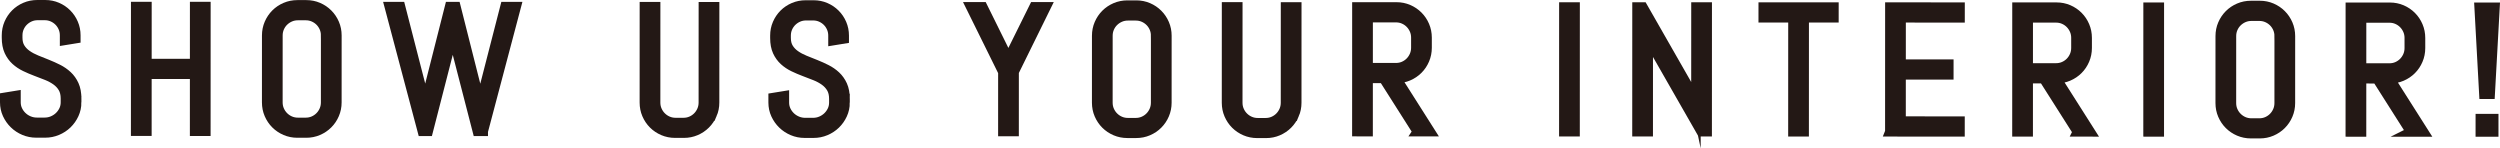 <?xml version="1.0" encoding="UTF-8"?>
<svg id="_レイヤー_2" data-name="レイヤー 2" xmlns="http://www.w3.org/2000/svg" viewBox="0 0 365.023 21.645">
  <defs>
    <style>
      .cls-1 {
        fill: #231815;
        stroke: #231815;
        stroke-miterlimit: 10;
        stroke-width: 1.388px;
      }
    </style>
  </defs>
  <g id="top">
    <g>
      <path class="cls-1" d="M11.193,14.94c0,.618-.126,1.198-.376,1.739-.249.542-.584,1.016-1.002,1.422-.42.406-.906.725-1.462.958-.554.232-1.14.349-1.758.349l-1.308-0c-.618-0-1.204-.117-1.759-.35-.553-.233-1.04-.552-1.458-.959-.42-.406-.754-.88-1.004-1.422-.249-.542-.373-1.121-.373-1.739v-.724l1.638-.266v.99c0,.406.082.785.248,1.136.163.351.386.66.665.927.279.267.604.476.971.629.369.152.756.229,1.162.229l1.143 0c.406 0.0.791-.076,1.155-.228s.686-.362.965-.628c.279-.266.501-.575.668-.927.164-.351.247-.73.247-1.136v-.546c0-.626-.123-1.147-.367-1.562-.245-.415-.571-.768-.978-1.06s-.865-.54-1.378-.743c-.512-.203-1.038-.406-1.58-.61-.541-.203-1.067-.428-1.579-.673-.513-.246-.972-.553-1.378-.921s-.732-.819-.978-1.352c-.244-.533-.367-1.189-.367-1.968v-.343c0-.618.117-1.197.35-1.739.233-.541.553-1.015.959-1.422s.884-.725,1.429-.958c.547-.233,1.128-.349,1.746-.349l1.168 0c.618 0,1.197.117,1.739.35.542.233,1.015.552,1.421.959.406.406.726.881.958,1.422.233.542.349,1.122.349,1.739v.47l-1.638.266v-.736c0-.406-.076-.785-.228-1.136-.152-.351-.359-.658-.622-.921-.263-.262-.569-.47-.92-.622-.352-.152-.73-.229-1.137-.229l-1.016-0c-.406-0-.785.076-1.137.228-.351.152-.66.36-.926.622-.268.262-.477.569-.629.92-.153.351-.229.73-.229,1.136v.343c0,.584.123,1.075.368,1.473.244.398.57.739.977,1.022.406.284.865.529,1.377.737.513.208,1.039.419,1.581.635.542.216,1.068.453,1.581.711.511.258.97.576,1.376.953.406.377.732.836.978,1.378.245.542.367,1.202.367,1.981v.546Z"/>
      <path class="cls-1" d="M28.417,19.16l.003-8.315-6.97-.002-.003,8.315-1.638-0.0.007-18.205,1.638 0-.003,8.328,6.97.002.003-8.328,1.638.001-.007,18.205-1.638-.001Z"/>
      <path class="cls-1" d="M48.835,16.692c-.232.542-.552,1.016-.958,1.422s-.88.725-1.423.958c-.542.232-1.121.349-1.739.349l-1.295-0c-.618-0-1.199-.117-1.746-.35-.544-.233-1.021-.553-1.427-.959s-.726-.88-.959-1.422c-.232-.541-.348-1.121-.348-1.739l.003-9.775c0-.618.117-1.197.35-1.739.233-.541.553-1.015.959-1.422s.884-.725,1.429-.958c.547-.233,1.128-.349,1.746-.349l1.295 0c.618 0,1.197.117,1.739.35.542.233,1.015.553,1.421.959s.726.881.958,1.422c.233.542.349,1.122.349,1.739l-.003,9.775c0,.618-.117,1.198-.351,1.739ZM47.55,5.177c0-.406-.076-.785-.228-1.136-.152-.351-.359-.658-.622-.921-.263-.262-.569-.47-.92-.622-.352-.152-.73-.229-1.137-.229l-1.143-0c-.406-0-.785.076-1.137.228-.351.152-.66.36-.926.622-.268.262-.477.569-.629.92-.153.351-.229.73-.229,1.136l-.003,9.775c0,.406.076.785.229,1.136.151.351.36.66.628.927.266.267.575.476.926.629.352.152.73.229,1.137.229l1.143 0c.406 0.0.785-.076,1.137-.228.351-.152.657-.362.92-.628.263-.266.47-.575.623-.927.152-.351.229-.73.229-1.136l.003-9.775Z"/>
      <path class="cls-1" d="M70.557,19.175l-.851-0-3.537-13.699-.051-.711-.076.711-3.521,13.697-.851-0L56.84.965l1.638.001,3.562,13.839.051.673.051-.673,3.509-13.837.914 0,3.499,13.839.051.673.063-.673,3.56-13.837,1.638.001-4.818,18.203Z"/>
      <path class="cls-1" d="M103.98,16.71c-.232.542-.552,1.016-.958,1.422-.406.406-.88.726-1.423.958-.542.232-1.121.349-1.739.349l-1.295-0c-.618-0-1.199-.117-1.746-.35-.544-.233-1.021-.553-1.427-.959-.406-.406-.726-.88-.959-1.422-.232-.542-.348-1.121-.348-1.739l.005-13.99,1.638.001-.005,13.99c0,.406.076.785.229,1.136.151.351.36.66.628.927.266.267.575.476.926.629.352.152.73.229,1.137.229l1.143 0c.406 0.0.785-.076,1.137-.228.351-.152.657-.362.92-.628.263-.266.47-.575.623-.927.152-.351.229-.73.229-1.136l.005-13.99,1.638 0-.005,13.99c0,.618-.117,1.198-.351,1.739Z"/>
      <path class="cls-1" d="M123.386,14.977c0,.618-.126,1.198-.376,1.739-.249.542-.584,1.016-1.002,1.422-.42.406-.906.726-1.462.958-.554.233-1.14.349-1.758.349l-1.308-0c-.618-0-1.204-.117-1.759-.35-.553-.233-1.04-.553-1.458-.959-.42-.406-.754-.88-1.004-1.422-.249-.541-.373-1.121-.373-1.739v-.724l1.638-.266v.99c0,.406.082.785.248,1.136.163.351.386.66.665.927.279.267.604.476.971.629.369.152.756.229,1.162.229l1.143 0c.406 0.0.791-.076,1.155-.228s.686-.362.965-.628.501-.575.668-.927c.164-.351.247-.73.247-1.136v-.546c0-.626-.123-1.147-.367-1.562-.245-.415-.571-.768-.978-1.06s-.865-.54-1.378-.743c-.512-.203-1.038-.407-1.58-.61-.541-.203-1.067-.428-1.579-.673-.513-.246-.972-.553-1.378-.921s-.732-.819-.978-1.352c-.244-.533-.367-1.189-.367-1.968v-.343c0-.618.117-1.198.35-1.739.233-.541.553-1.015.959-1.422s.884-.725,1.429-.958c.547-.233,1.128-.349,1.746-.349l1.168 0c.618 0,1.197.117,1.739.35.542.233,1.015.553,1.421.959s.726.881.958,1.422c.233.542.349,1.122.349,1.739v.47l-1.638.266v-.736c0-.406-.076-.785-.228-1.136-.152-.351-.359-.658-.622-.921-.263-.262-.569-.47-.92-.622-.352-.152-.73-.229-1.137-.229l-1.016-0c-.406-0-.785.076-1.137.228-.351.152-.66.36-.926.622-.268.262-.477.569-.629.92-.153.351-.229.73-.229,1.136v.343c0,.584.123,1.075.368,1.473.244.398.57.739.977,1.022.406.284.865.529,1.377.737.513.208,1.039.419,1.581.635.542.216,1.068.453,1.581.712.511.258.97.576,1.376.953.406.377.732.836.978,1.378.245.542.367,1.202.367,1.981v.546Z"/>
      <path class="cls-1" d="M148.069,10.492l-.003,8.709-1.638-.001.003-8.684-4.706-9.523,1.765.001,3.742,7.568,3.748-7.565,1.765 0-4.676,9.495Z"/>
      <path class="cls-1" d="M170.022,16.732c-.232.542-.552,1.015-.958,1.422s-.88.726-1.423.958c-.542.233-1.121.349-1.739.349l-1.295-0c-.618-0-1.199-.117-1.746-.35-.544-.233-1.021-.553-1.427-.959s-.726-.88-.959-1.422c-.232-.542-.348-1.121-.348-1.739l.003-9.775c0-.618.117-1.198.35-1.739.233-.541.553-1.016.959-1.422s.884-.725,1.429-.958c.547-.232,1.128-.349,1.746-.349l1.295 0c.618 0,1.197.117,1.739.35.542.233,1.015.553,1.421.959s.726.881.958,1.422c.233.542.349,1.122.349,1.739l-.003,9.775c0,.618-.117,1.198-.351,1.739ZM168.738,5.217c0-.406-.076-.785-.228-1.136-.152-.351-.359-.658-.622-.921-.263-.262-.569-.47-.92-.622-.352-.152-.73-.229-1.137-.229l-1.143-0c-.406-0-.785.076-1.137.228-.351.152-.66.36-.926.622-.268.262-.477.569-.629.92-.153.351-.229.73-.229,1.136l-.003,9.775c0,.406.076.785.229,1.136.151.351.36.66.628.927.266.267.575.476.926.629.352.152.73.229,1.137.229l1.143 0c.406 0.0.785-.076,1.137-.228.351-.152.657-.362.92-.628s.47-.575.623-.927c.152-.351.229-.73.229-1.136l.003-9.775Z"/>
      <path class="cls-1" d="M188.981,16.738c-.232.542-.552,1.016-.958,1.422s-.88.725-1.423.958c-.542.233-1.121.349-1.739.349l-1.295-0c-.618-0-1.199-.117-1.746-.35-.544-.233-1.021-.553-1.427-.959s-.726-.88-.959-1.422c-.232-.541-.348-1.121-.348-1.739l.005-13.99,1.638.001-.005,13.99c0,.406.076.785.229,1.136.151.351.36.66.628.927.266.267.575.476.926.629.352.152.73.229,1.137.229l1.143 0c.406 0.0.785-.076,1.137-.228.351-.152.657-.362.92-.628.263-.267.47-.575.623-.927.152-.351.229-.73.229-1.136l.005-13.99,1.638 0-.005,13.99c0,.618-.117,1.198-.351,1.739Z"/>
      <path class="cls-1" d="M206.939,19.22l-4.936-7.771-2.247-.001-.003,7.77-1.638-.001.007-18.205,5.776.002c.618 0,1.197.117,1.739.35.541.233,1.015.553,1.421.959s.726.883.958,1.429c.233.546.349,1.128.349,1.746v1.473c-.001.618-.117,1.2-.351,1.746-.232.546-.552,1.022-.958,1.428-.407.406-.881.726-1.423.958-.542.233-1.121.349-1.739.349l4.936,7.771-1.892-.001ZM206.728,5.496c0-.406-.076-.785-.228-1.136-.152-.351-.359-.66-.622-.927-.263-.267-.569-.476-.92-.629-.352-.152-.73-.229-1.137-.229l-4.062-.001-.002,7.312,4.062.001c.406 0.0.785-.076,1.137-.228.351-.152.657-.362.92-.628.263-.267.47-.575.622-.927.152-.351.229-.73.229-1.136v-1.473Z"/>
      <path class="cls-1" d="M228.334,19.227l.007-18.205,1.638.001-.007,18.205-1.638-.001Z"/>
      <path class="cls-1" d="M248.397,19.234l-7.587-13.256-.152-.787-.005,14.041-1.638-.001.007-18.205.851 0,7.587,13.269.165.775.005-14.041,1.638 0-.007,18.205-.863-0Z"/>
      <path class="cls-1" d="M263.428,2.595l-.006,16.644-1.638-0.0.006-16.644-4.342-.001.001-1.562,10.321.003-.001,1.562-4.342-.001Z"/>
      <path class="cls-1" d="M275.933,19.243l.007-18.205,10.245.003-.001,1.562-8.607-.003-.002,6.767,6.97.002-.001,1.562-6.97-.002-.002,6.754,8.607.003-.001,1.562-10.245-.003Z"/>
      <path class="cls-1" d="M303.318,19.252l-4.936-7.771-2.247-.001-.003,7.77-1.638-0.0.007-18.205,5.776.002c.618 0,1.197.117,1.739.35.541.233,1.015.552,1.421.959.406.406.726.883.958,1.429.233.546.349,1.128.349,1.746v1.473c-.001.618-.117,1.2-.351,1.745-.232.546-.552,1.022-.958,1.428-.407.406-.881.726-1.423.958-.542.233-1.121.349-1.739.349l4.936,7.771-1.892-.001ZM303.107,5.529c0-.406-.076-.785-.228-1.136-.152-.351-.359-.66-.622-.927s-.569-.476-.92-.629c-.352-.152-.73-.229-1.137-.229l-4.062-.001-.002,7.312,4.062.001c.406 0.0.785-.076,1.137-.228.351-.152.657-.362.92-.628s.47-.575.622-.927c.152-.351.229-.73.229-1.136v-1.473Z"/>
      <path class="cls-1" d="M313.636,19.256l.007-18.205,1.638.001-.007,18.205-1.638-.001Z"/>
      <path class="cls-1" d="M334.068,16.787c-.232.542-.552,1.016-.958,1.422-.406.406-.88.725-1.423.958-.542.232-1.121.349-1.739.349l-1.295-0c-.618-0-1.199-.117-1.746-.35-.544-.233-1.021-.553-1.427-.959s-.726-.88-.959-1.422c-.232-.542-.348-1.121-.348-1.739l.003-9.775c0-.618.117-1.198.35-1.739.233-.541.553-1.015.959-1.422s.884-.725,1.429-.958c.547-.233,1.128-.349,1.746-.349l1.295 0c.618 0,1.197.117,1.739.35.542.233,1.015.552,1.421.959.406.406.726.881.958,1.422.233.542.349,1.122.349,1.739l-.003,9.775c0,.618-.117,1.198-.351,1.739ZM332.784,5.272c0-.406-.076-.785-.228-1.136-.152-.351-.359-.658-.622-.921-.263-.262-.569-.47-.92-.622-.352-.152-.73-.229-1.137-.229l-1.143-0c-.406-0-.785.076-1.137.228-.351.152-.66.36-.926.622-.268.262-.477.569-.629.92-.153.351-.229.73-.229,1.136l-.003,9.775c0,.406.076.785.229,1.136.151.351.36.66.628.927.266.267.575.476.926.629.352.152.73.229,1.137.229l1.143 0c.406 0.0.785-.076,1.137-.228.351-.152.657-.362.92-.628.263-.266.47-.575.623-.927.152-.351.229-.73.229-1.136l.003-9.775Z"/>
      <path class="cls-1" d="M351.99,19.269l-4.936-7.771-2.247-.001-.003,7.77-1.638-.001.007-18.205,5.776.002c.618 0,1.197.117,1.739.35.541.233,1.015.552,1.421.959.406.406.726.882.958,1.428.233.546.349,1.128.349,1.746v1.473c-.001.618-.117,1.2-.351,1.745-.232.546-.552,1.022-.958,1.428-.407.406-.881.725-1.423.958-.542.233-1.121.349-1.739.349l4.936,7.771-1.892-.001ZM351.779,5.545c0-.406-.076-.785-.228-1.136-.152-.351-.359-.66-.622-.927-.263-.267-.569-.476-.92-.629-.352-.152-.73-.229-1.137-.229l-4.062-.001-.002,7.312,4.062.001c.406 0.0.785-.076,1.137-.228.351-.152.657-.362.92-.628.263-.266.47-.575.622-.927.152-.351.229-.73.229-1.136v-1.473Z"/>
      <path class="cls-1" d="M363.587,13.763l-.914-0-.693-12.696,2.311.001-.703,12.695ZM362.15,19.272l.001-1.955,1.955.001-.001,1.955-1.955-.001Z"/>
    </g>
  </g>
</svg>